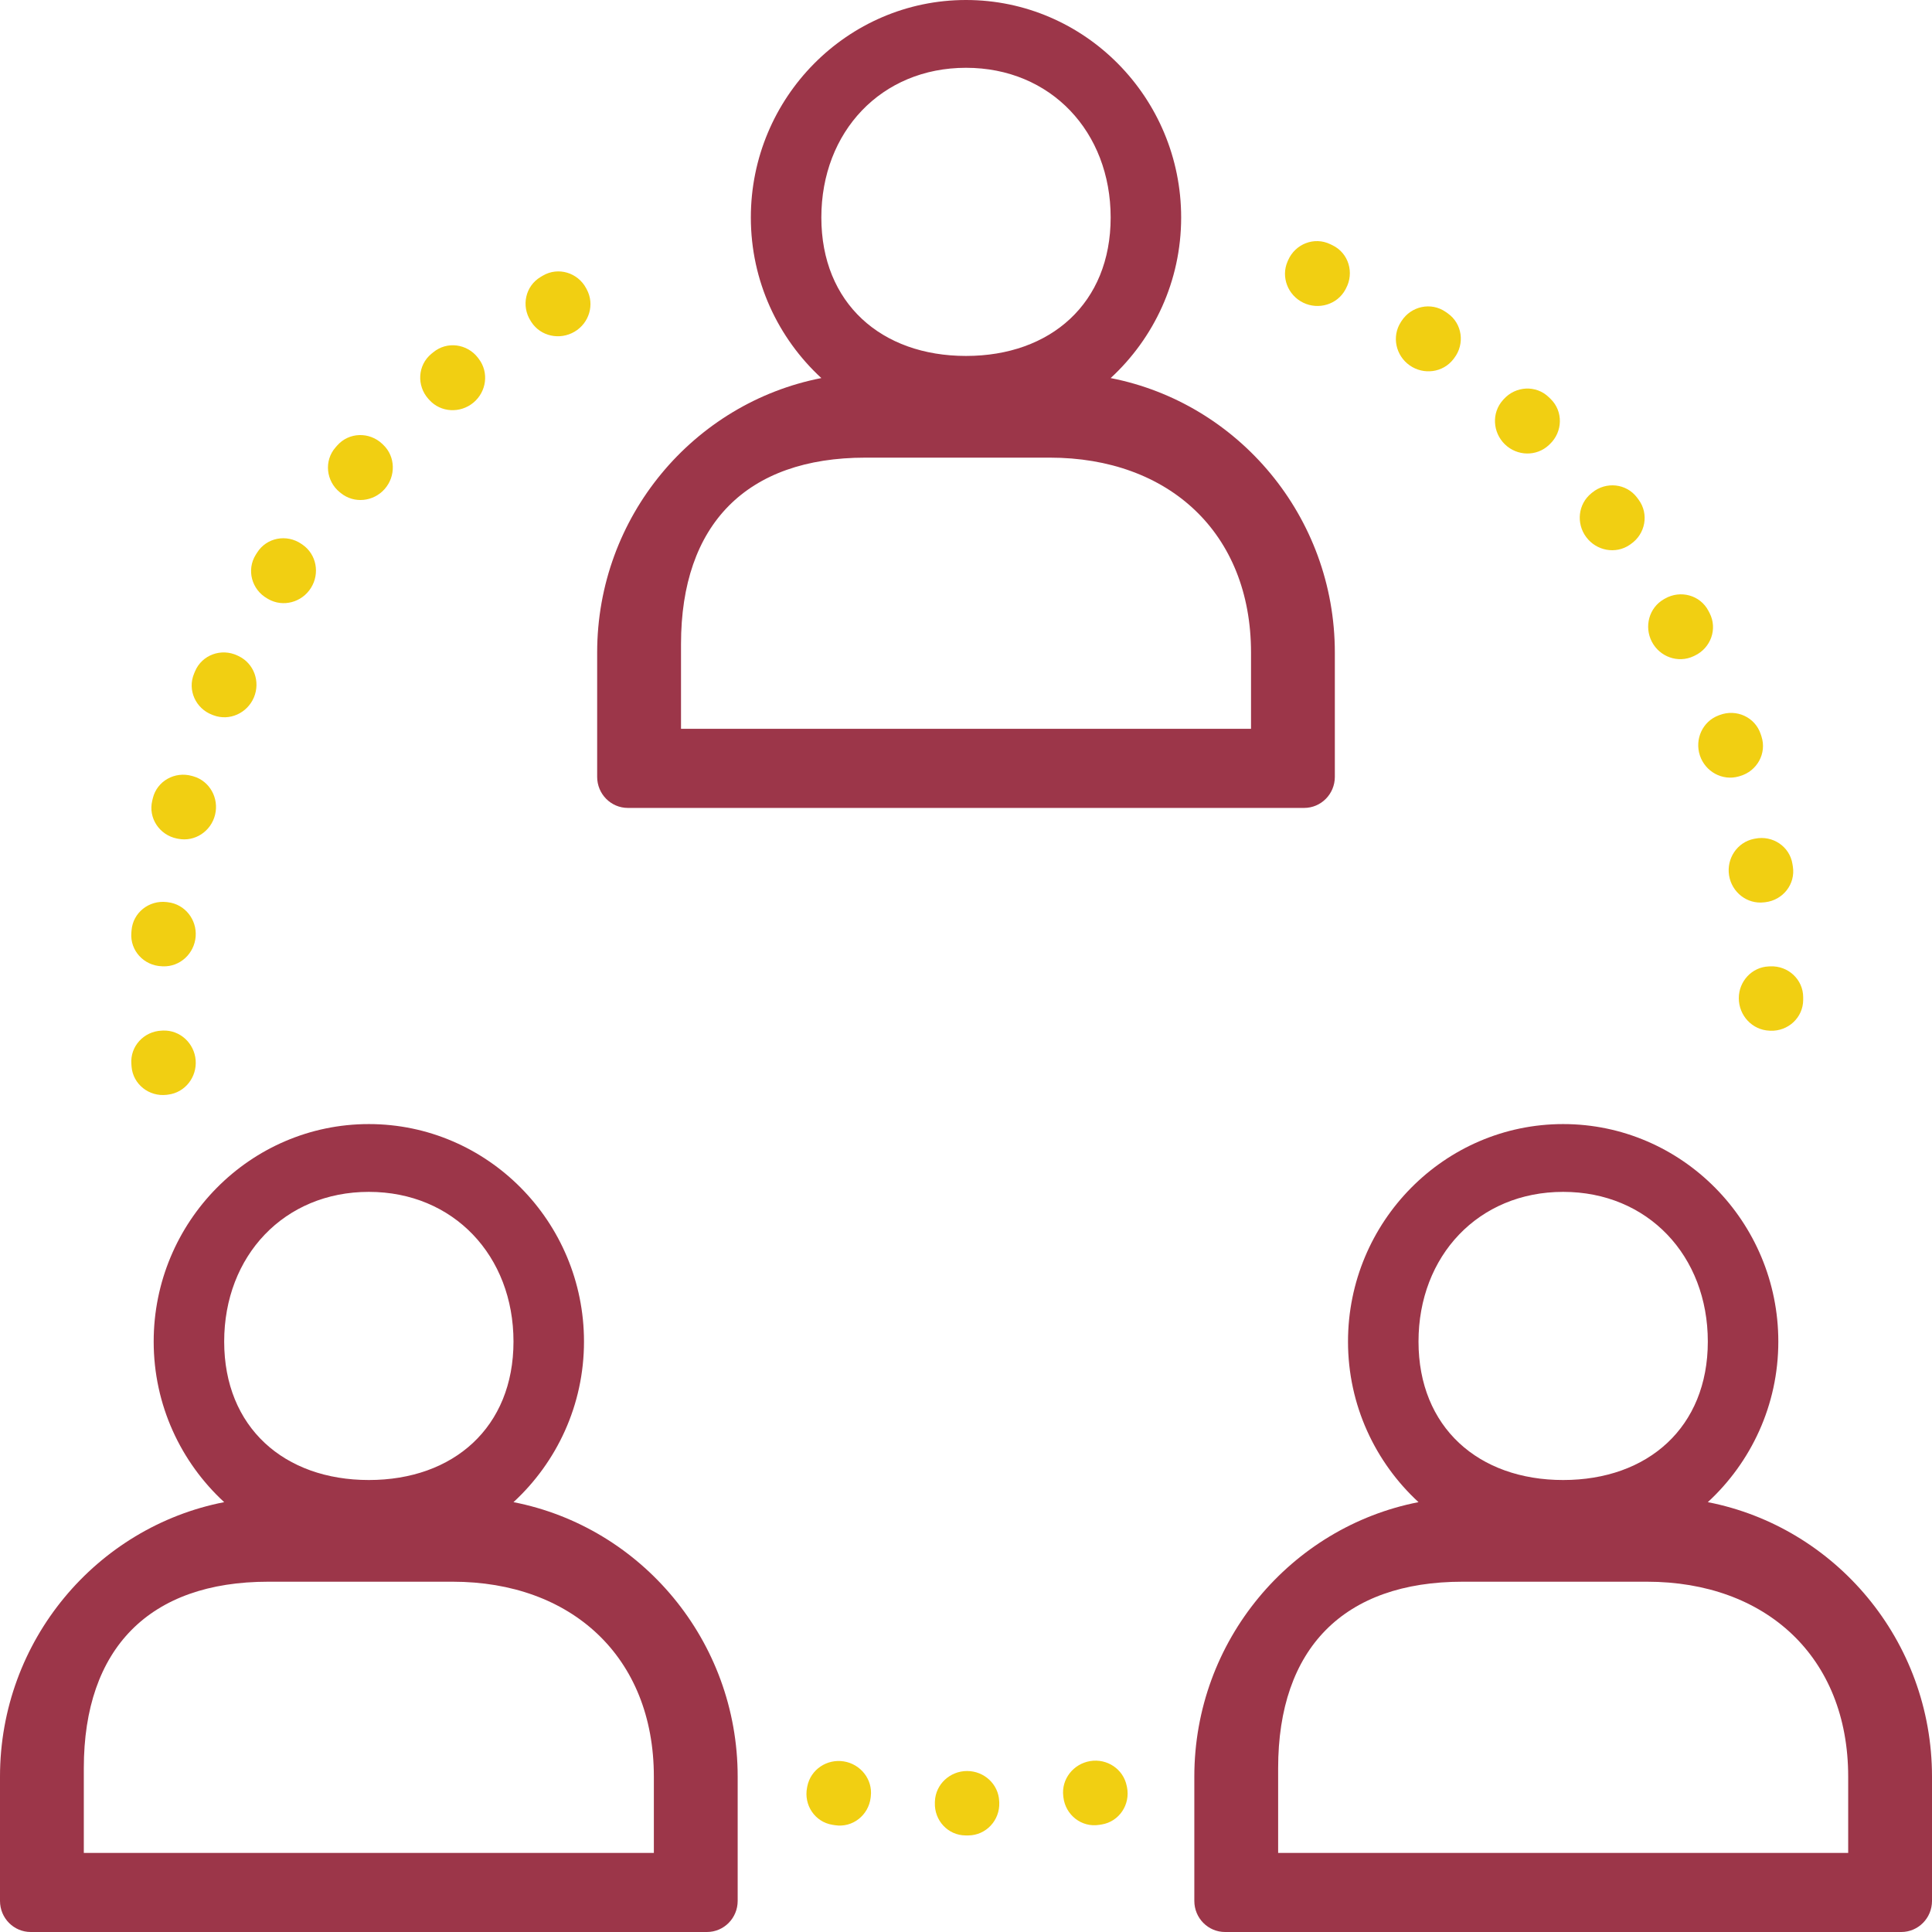 <svg width="55" height="55" viewBox="0 0 55 55" fill="none" xmlns="http://www.w3.org/2000/svg">
<g clip-path="url(#clip0)">
<path d="M31.618 10.763C32.847 9.63 33.625 8.003 33.625 6.192C33.625 2.779 30.878 0 27.5 0C24.123 0 21.375 2.779 21.375 6.192C21.375 8.003 22.153 9.63 23.382 10.763C19.752 11.471 17 14.703 17 18.577V22.115C17 22.605 17.392 23 17.875 23H37.125C37.608 23 38 22.605 38 22.115V18.577C38 14.703 35.248 11.471 31.618 10.763ZM23.382 6.192C23.382 3.753 25.088 1.93 27.5 1.93C29.913 1.93 31.618 3.753 31.618 6.192C31.618 8.631 29.913 10.133 27.5 10.133C25.088 10.133 23.382 8.631 23.382 6.192ZM35.614 20.748H27.5H19.387V18.336C19.387 14.922 21.259 13.028 24.637 13.028H29.887C33.264 13.028 35.614 15.163 35.614 18.577V20.748Z" fill="#9C3649"/>
<path d="M14.618 42.763C15.847 41.63 16.625 40.003 16.625 38.192C16.625 34.779 13.878 32 10.5 32C7.123 32 4.375 34.779 4.375 38.192C4.375 40.003 5.153 41.63 6.382 42.763C2.752 43.471 0 46.703 0 50.577V54.115C0 54.605 0.392 55 0.875 55H20.125C20.608 55 21 54.605 21 54.115V50.577C21 46.703 18.248 43.471 14.618 42.763ZM6.382 38.192C6.382 35.753 8.088 33.93 10.5 33.93C12.912 33.93 14.618 35.753 14.618 38.192C14.618 40.631 12.912 42.133 10.5 42.133C8.088 42.133 6.382 40.631 6.382 38.192ZM18.614 52.748H10.5H2.386V50.336C2.386 46.922 4.259 45.028 7.636 45.028H12.886C16.264 45.028 18.614 47.163 18.614 50.577V52.748Z" fill="#9C3649"/>
<path d="M48.618 42.763C49.847 41.63 50.625 40.003 50.625 38.192C50.625 34.779 47.878 32 44.5 32C41.123 32 38.375 34.779 38.375 38.192C38.375 40.003 39.153 41.63 40.382 42.763C36.752 43.471 34 46.703 34 50.577V54.115C34 54.605 34.392 55 34.875 55H54.125C54.608 55 55 54.605 55 54.115V50.577C55 46.703 52.248 43.471 48.618 42.763ZM40.382 38.192C40.382 35.753 42.088 33.93 44.5 33.93C46.913 33.93 48.618 35.753 48.618 38.192C48.618 40.631 46.913 42.133 44.5 42.133C42.088 42.133 40.382 40.631 40.382 38.192ZM52.614 52.748H44.5H36.386V50.336C36.386 46.922 38.259 45.028 41.636 45.028H46.886C50.264 45.028 52.614 47.163 52.614 50.577V52.748Z" fill="#9C3649"/>
<path d="M5.57 30.182C5.531 29.697 5.124 29.319 4.639 29.338L4.602 29.34C4.096 29.36 3.7 29.786 3.74 30.291C3.741 30.315 3.743 30.339 3.745 30.364C3.786 30.868 4.244 31.227 4.747 31.167L4.783 31.162C5.266 31.105 5.608 30.666 5.57 30.182Z" fill="#F1CF12"/>
<path d="M4.746 25.68C4.243 25.621 3.785 25.98 3.745 26.484C3.743 26.509 3.741 26.533 3.739 26.557C3.7 27.062 4.096 27.488 4.601 27.507L4.638 27.509C5.124 27.528 5.531 27.147 5.57 26.663C5.608 26.178 5.265 25.742 4.782 25.685L4.746 25.68Z" fill="#F1CF12"/>
<path d="M13.608 10.187C13.301 9.785 12.725 9.706 12.335 10.028C12.316 10.044 12.296 10.06 12.277 10.075C11.888 10.399 11.858 10.98 12.196 11.357L12.221 11.384C12.546 11.746 13.102 11.773 13.476 11.463C13.85 11.153 13.925 10.603 13.63 10.217L13.608 10.187Z" fill="#F1CF12"/>
<path d="M6.758 18.661C6.3 18.445 5.752 18.641 5.554 19.107C5.544 19.13 5.534 19.153 5.525 19.176C5.329 19.642 5.57 20.172 6.044 20.35L6.078 20.363C6.533 20.534 7.039 20.302 7.228 19.854C7.417 19.407 7.23 18.884 6.791 18.677L6.758 18.661Z" fill="#F1CF12"/>
<path d="M5.467 22.09C4.98 21.951 4.471 22.231 4.351 22.723C4.345 22.747 4.339 22.77 4.334 22.794C4.215 23.286 4.538 23.77 5.034 23.871L5.071 23.878C5.547 23.974 6.009 23.665 6.123 23.193C6.238 22.721 5.97 22.234 5.503 22.1L5.467 22.09Z" fill="#F1CF12"/>
<path d="M10.882 12.636C10.515 12.288 9.934 12.302 9.6 12.682C9.584 12.7 9.568 12.718 9.552 12.736C9.219 13.117 9.281 13.696 9.674 14.014L9.703 14.037C10.08 14.343 10.631 14.285 10.952 13.92C11.272 13.555 11.261 12.996 10.909 12.662L10.882 12.636Z" fill="#F1CF12"/>
<path d="M16.687 8.207C16.448 7.76 15.892 7.59 15.455 7.846C15.434 7.859 15.412 7.872 15.391 7.884C14.955 8.142 14.833 8.711 15.107 9.136L15.127 9.168C15.391 9.576 15.938 9.69 16.356 9.443C16.774 9.197 16.933 8.669 16.705 8.241L16.687 8.207Z" fill="#F1CF12"/>
<path d="M8.579 15.483C8.162 15.197 7.59 15.302 7.32 15.731C7.307 15.752 7.293 15.773 7.28 15.794C7.012 16.223 7.165 16.784 7.604 17.035L7.636 17.054C8.058 17.295 8.594 17.149 8.852 16.737C9.111 16.326 9.011 15.779 8.61 15.504L8.579 15.483Z" fill="#F1CF12"/>
<path d="M24.02 50.143C23.54 50.067 23.079 50.374 22.983 50.85L22.976 50.887C22.876 51.383 23.197 51.868 23.697 51.948C23.721 51.952 23.746 51.956 23.771 51.96C24.271 52.038 24.727 51.676 24.786 51.173L24.79 51.136C24.846 50.654 24.499 50.219 24.02 50.143Z" fill="#F1CF12"/>
<path d="M32.075 50.84C31.979 50.363 31.517 50.056 31.037 50.134C30.557 50.212 30.21 50.649 30.269 51.132L30.273 51.168C30.334 51.671 30.792 52.031 31.292 51.95C31.316 51.947 31.339 51.943 31.363 51.939C31.862 51.857 32.183 51.372 32.083 50.876L32.075 50.84Z" fill="#F1CF12"/>
<path d="M28.445 51.278C28.426 50.792 28.015 50.416 27.529 50.417C27.043 50.418 26.634 50.795 26.615 51.281L26.614 51.318C26.594 51.824 26.987 52.251 27.493 52.251C27.496 52.251 27.499 52.251 27.503 52.251C27.524 52.251 27.545 52.251 27.566 52.251C28.073 52.247 28.467 51.819 28.447 51.313L28.445 51.278Z" fill="#F1CF12"/>
<path d="M44.091 11.307C43.728 10.955 43.147 10.987 42.808 11.364L42.784 11.391C42.459 11.753 42.492 12.309 42.84 12.648C43.188 12.987 43.742 13.002 44.095 12.668L44.121 12.643C44.489 12.294 44.506 11.712 44.144 11.358C44.126 11.341 44.109 11.324 44.091 11.307Z" fill="#F1CF12"/>
<path d="M46.605 14.167C46.302 13.762 45.723 13.701 45.33 14.02L45.302 14.043C44.924 14.348 44.865 14.9 45.156 15.29C45.446 15.68 45.994 15.785 46.395 15.51L46.424 15.489C46.842 15.203 46.949 14.632 46.648 14.225C46.633 14.206 46.619 14.187 46.605 14.167Z" fill="#F1CF12"/>
<path d="M51.333 28.389C51.332 27.883 50.905 27.49 50.4 27.51L50.353 27.512C49.872 27.531 49.5 27.936 49.5 28.417C49.5 28.908 49.881 29.322 50.372 29.341L50.399 29.343C50.904 29.362 51.332 28.969 51.333 28.463C51.333 28.447 51.333 28.431 51.333 28.415C51.333 28.406 51.333 28.397 51.333 28.389Z" fill="#F1CF12"/>
<path d="M48.635 17.389C48.4 16.94 47.838 16.789 47.398 17.041L47.366 17.059C46.945 17.3 46.8 17.838 47.025 18.269C47.249 18.7 47.772 18.888 48.212 18.681L48.245 18.665C48.703 18.449 48.901 17.902 48.668 17.452C48.657 17.431 48.646 17.41 48.635 17.389Z" fill="#F1CF12"/>
<path d="M50.122 20.895C49.962 20.415 49.432 20.175 48.958 20.354L48.923 20.367C48.468 20.538 48.24 21.044 48.392 21.506C48.545 21.967 49.03 22.237 49.497 22.104L49.533 22.093C50.02 21.954 50.303 21.445 50.145 20.964C50.137 20.941 50.13 20.918 50.122 20.895Z" fill="#F1CF12"/>
<path d="M51.027 24.594C50.947 24.095 50.462 23.774 49.966 23.874L49.929 23.881C49.453 23.977 49.147 24.441 49.223 24.921C49.3 25.401 49.736 25.746 50.219 25.688L50.255 25.684C50.758 25.624 51.118 25.169 51.039 24.669C51.035 24.644 51.031 24.619 51.027 24.594Z" fill="#F1CF12"/>
<path d="M41.156 8.88C40.741 8.59 40.172 8.714 39.898 9.14L39.878 9.171C39.615 9.58 39.733 10.122 40.13 10.401C40.528 10.681 41.081 10.609 41.376 10.223L41.399 10.193C41.706 9.791 41.63 9.214 41.216 8.922C41.196 8.908 41.176 8.894 41.156 8.88Z" fill="#F1CF12"/>
<path d="M37.869 6.951C37.413 6.731 36.873 6.944 36.67 7.408L36.655 7.442C36.46 7.887 36.663 8.404 37.1 8.617C37.537 8.829 38.071 8.67 38.301 8.242L38.318 8.209C38.558 7.763 38.392 7.206 37.937 6.984C37.914 6.973 37.891 6.962 37.869 6.951Z" fill="#F1CF12"/>
</g>
<defs>
<clipPath id="clip0">
<rect width="55" height="55" fill="white"/>
</clipPath>
</defs>
</svg>
